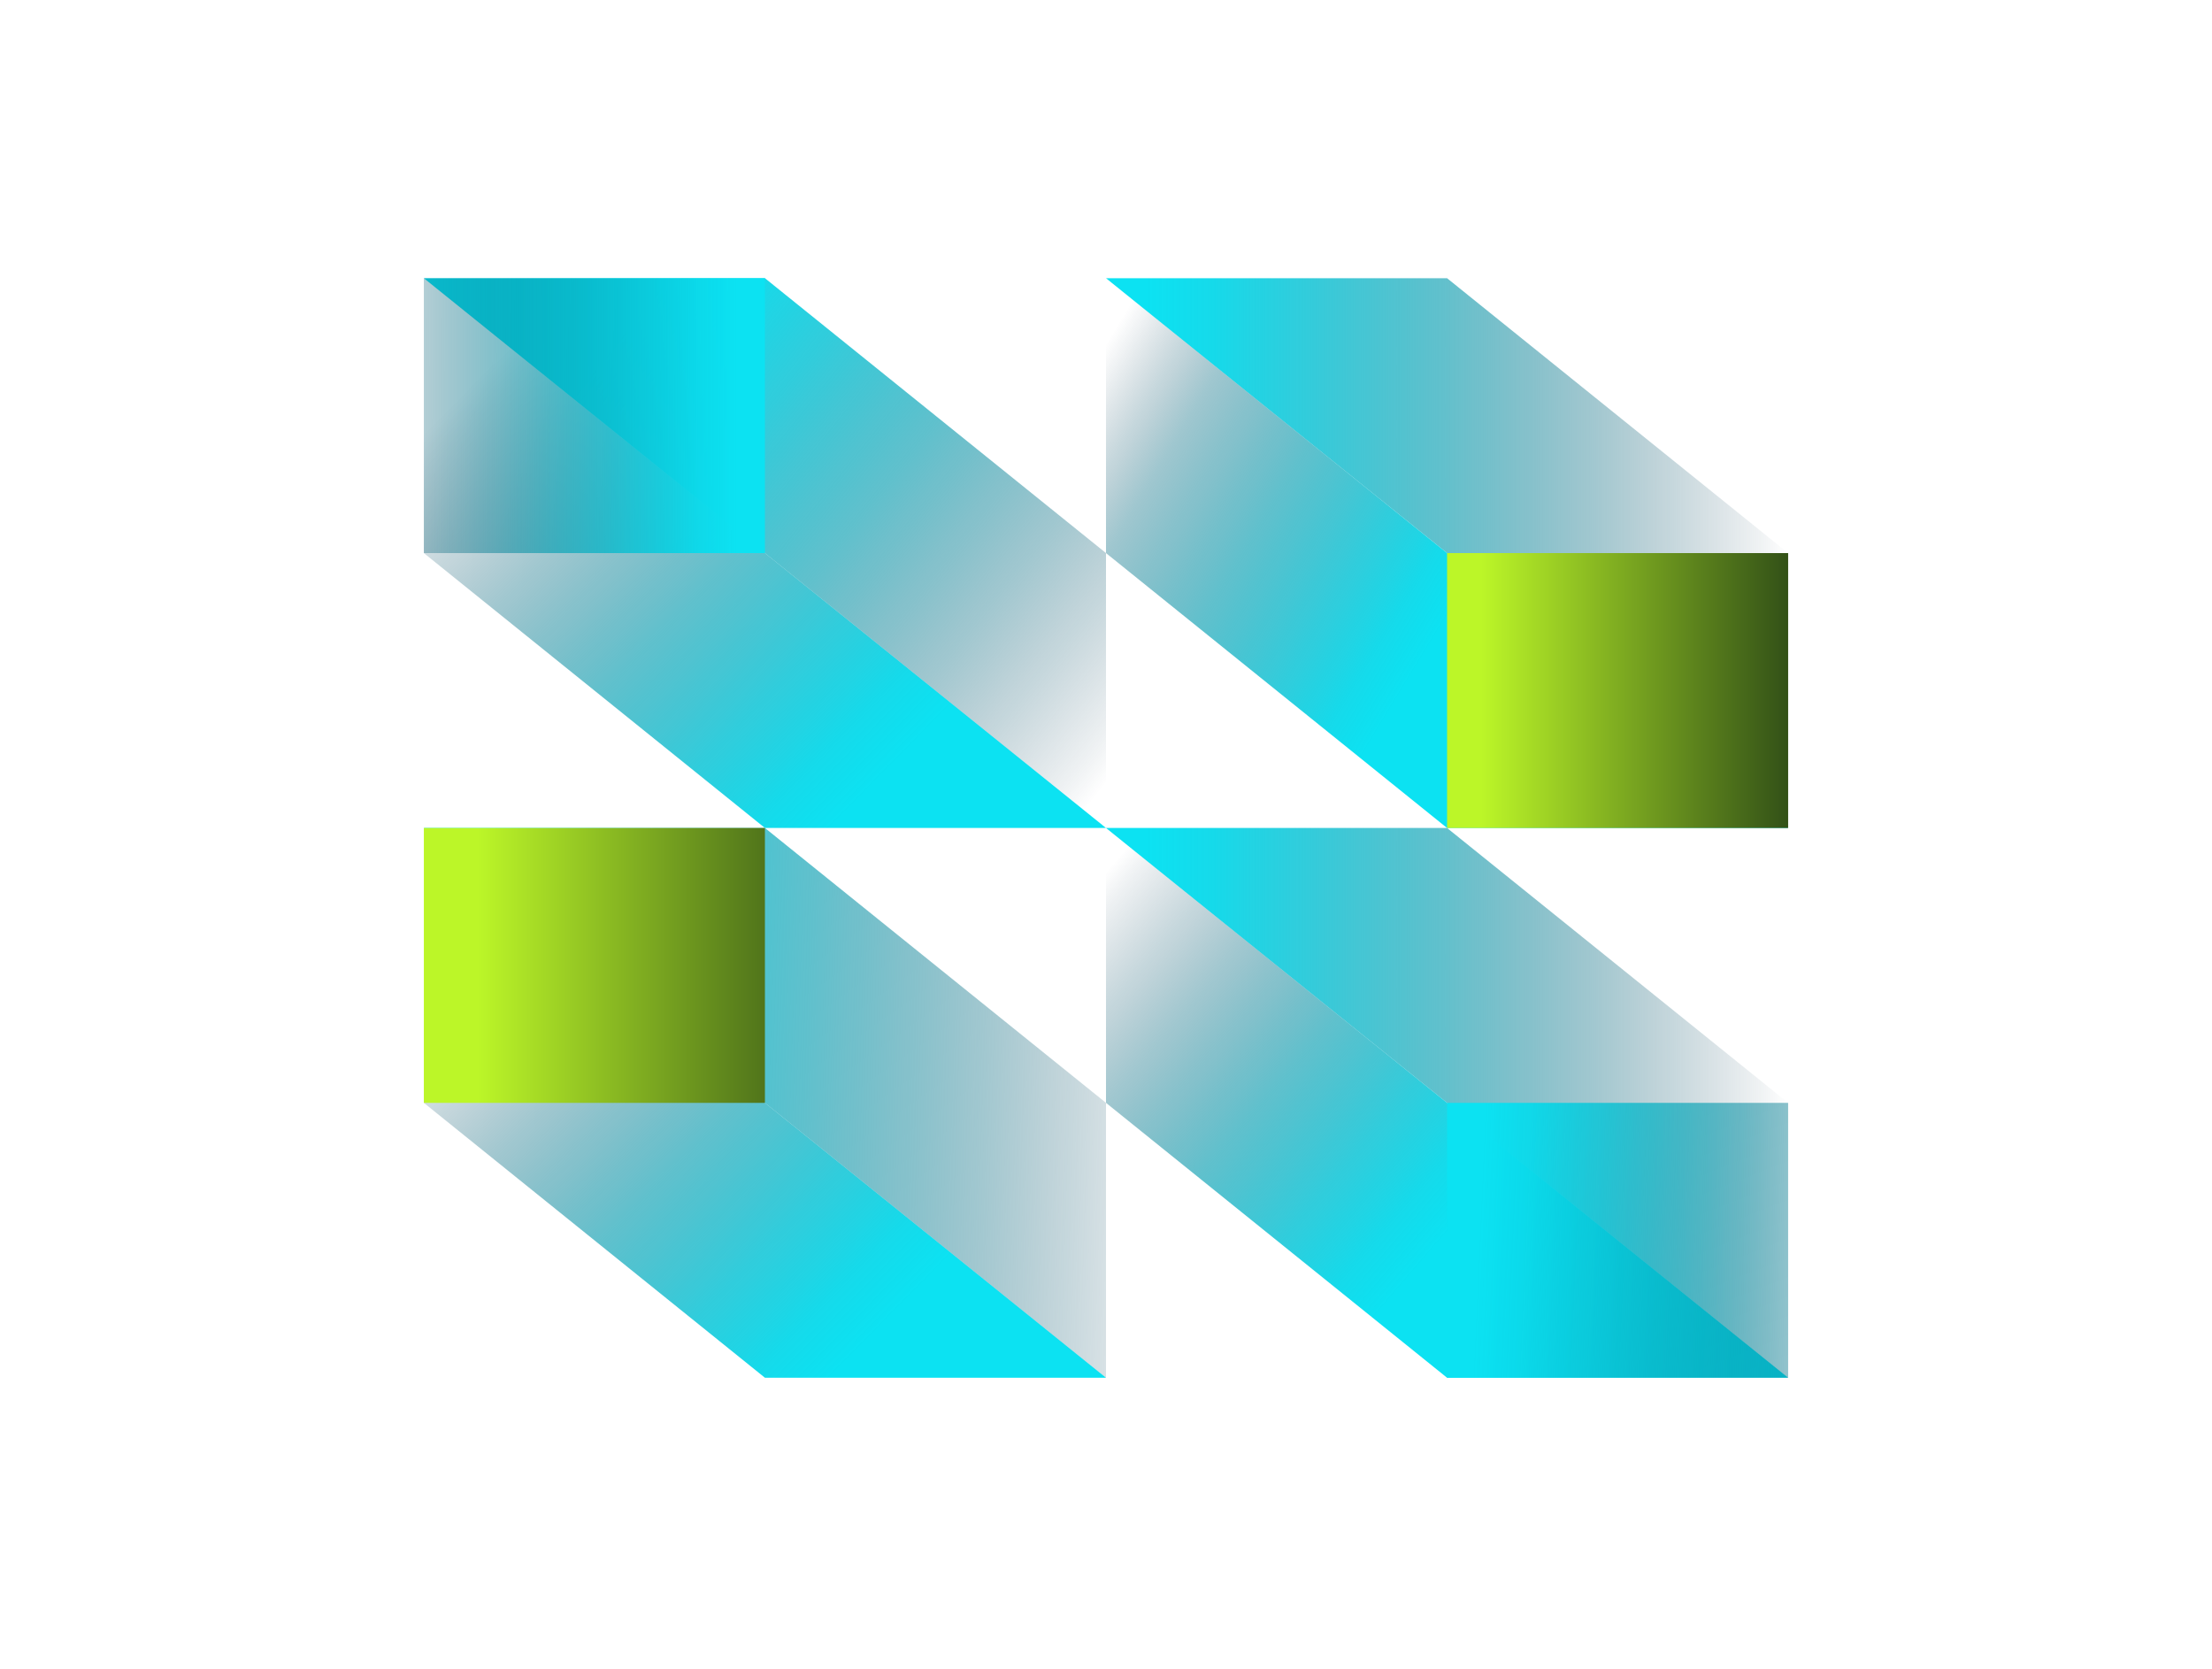 <svg width="167" height="126" viewBox="0 0 167 126" fill="none" xmlns="http://www.w3.org/2000/svg">
<path d="M83.5 62.5L135 103.999V83.249L109.249 62.5H83.5Z" fill="url(#paint0_linear_3060_15412)"/>
<path d="M83.5 62.5L135 103.999H109.249L83.5 83.249V62.5Z" fill="url(#paint1_linear_3060_15412)"/>
<path d="M109.251 104H135V83.25H109.251V104Z" fill="url(#paint2_linear_3060_15412)"/>
<path d="M83.5 21L135 62.5V41.75L109.249 21H83.5Z" fill="url(#paint3_linear_3060_15412)"/>
<path d="M83.5 21L135 62.5H109.249L83.5 41.75V21Z" fill="url(#paint4_linear_3060_15412)"/>
<path d="M109.251 62.5H135V41.75H109.251V62.5Z" fill="url(#paint5_linear_3060_15412)"/>
<path d="M83.5 62.5L32 21V41.75L57.751 62.5H83.5Z" fill="url(#paint6_linear_3060_15412)"/>
<path d="M83.5 62.5L32 21H57.751L83.5 41.75V62.5Z" fill="url(#paint7_linear_3060_15412)"/>
<path d="M57.749 21H32V41.75H57.749V21Z" fill="url(#paint8_linear_3060_15412)"/>
<path d="M83.5 103.999L32 62.5V83.249L57.751 103.999H83.5Z" fill="url(#paint9_linear_3060_15412)"/>
<path d="M83.5 103.999L32 62.5H57.751L83.5 83.249V103.999Z" fill="url(#paint10_linear_3060_15412)"/>
<path d="M57.749 62.5H32V83.25H57.749V62.5Z" fill="url(#paint11_linear_3060_15412)"/>
<defs>
<linearGradient id="paint0_linear_3060_15412" x1="83.5" y1="83.249" x2="135" y2="83.249" gradientUnits="userSpaceOnUse">
<stop offset="0.06" stop-color="#0CE2F2"/>
<stop offset="0.15" stop-color="#0BD9EA" stop-opacity="0.96"/>
<stop offset="0.29" stop-color="#0AC3D5" stop-opacity="0.84"/>
<stop offset="0.48" stop-color="#079FB2" stop-opacity="0.65"/>
<stop offset="0.7" stop-color="#046D83" stop-opacity="0.39"/>
<stop offset="0.96" stop-color="#002E47" stop-opacity="0.06"/>
<stop offset="1" stop-color="#00233D" stop-opacity="0"/>
</linearGradient>
<linearGradient id="paint1_linear_3060_15412" x1="111.313" y1="94.317" x2="81.234" y2="68.456" gradientUnits="userSpaceOnUse">
<stop offset="0.06" stop-color="#0CE2F2"/>
<stop offset="0.15" stop-color="#0BD9EA" stop-opacity="0.96"/>
<stop offset="0.29" stop-color="#0AC3D5" stop-opacity="0.84"/>
<stop offset="0.48" stop-color="#079FB2" stop-opacity="0.65"/>
<stop offset="0.7" stop-color="#046D83" stop-opacity="0.39"/>
<stop offset="0.96" stop-color="#002E47" stop-opacity="0.06"/>
<stop offset="1" stop-color="#00233D" stop-opacity="0"/>
</linearGradient>
<linearGradient id="paint2_linear_3060_15412" x1="109.249" y1="93.624" x2="148.727" y2="95.4" gradientUnits="userSpaceOnUse">
<stop offset="0.06" stop-color="#0CE2F2"/>
<stop offset="0.15" stop-color="#0BD9EA" stop-opacity="0.96"/>
<stop offset="0.29" stop-color="#0AC3D5" stop-opacity="0.84"/>
<stop offset="0.48" stop-color="#079FB2" stop-opacity="0.65"/>
<stop offset="0.7" stop-color="#046D83" stop-opacity="0.39"/>
<stop offset="0.96" stop-color="#002E47" stop-opacity="0.06"/>
<stop offset="1" stop-color="#00233D" stop-opacity="0"/>
</linearGradient>
<linearGradient id="paint3_linear_3060_15412" x1="83.5" y1="41.75" x2="135" y2="41.75" gradientUnits="userSpaceOnUse">
<stop offset="0.06" stop-color="#0CE2F2"/>
<stop offset="0.15" stop-color="#0BD9EA" stop-opacity="0.96"/>
<stop offset="0.29" stop-color="#0AC3D5" stop-opacity="0.84"/>
<stop offset="0.48" stop-color="#079FB2" stop-opacity="0.65"/>
<stop offset="0.7" stop-color="#046D83" stop-opacity="0.39"/>
<stop offset="0.96" stop-color="#002E47" stop-opacity="0.06"/>
<stop offset="1" stop-color="#00233D" stop-opacity="0"/>
</linearGradient>
<linearGradient id="paint4_linear_3060_15412" x1="109.286" y1="50.484" x2="79.564" y2="32.446" gradientUnits="userSpaceOnUse">
<stop offset="0.06" stop-color="#0CE2F2"/>
<stop offset="0.15" stop-color="#0BD9EA" stop-opacity="0.96"/>
<stop offset="0.29" stop-color="#0AC3D5" stop-opacity="0.84"/>
<stop offset="0.5" stop-color="#079FB2" stop-opacity="0.65"/>
<stop offset="0.756" stop-color="#046D83" stop-opacity="0.39"/>
<stop offset="0.96" stop-color="#002E47" stop-opacity="0.06"/>
<stop offset="1" stop-color="#00233D" stop-opacity="0"/>
</linearGradient>
<linearGradient id="paint5_linear_3060_15412" x1="109.249" y1="52.124" x2="146.133" y2="52.124" gradientUnits="userSpaceOnUse">
<stop offset="0.07" stop-color="#BCF628"/>
<stop offset="0.93" stop-color="#001411"/>
</linearGradient>
<linearGradient id="paint6_linear_3060_15412" x1="67.322" y1="61.679" x2="34.917" y2="29.801" gradientUnits="userSpaceOnUse">
<stop offset="0.06" stop-color="#0CE2F2"/>
<stop offset="0.15" stop-color="#0BD9EA" stop-opacity="0.96"/>
<stop offset="0.29" stop-color="#0AC3D5" stop-opacity="0.84"/>
<stop offset="0.48" stop-color="#079FB2" stop-opacity="0.65"/>
<stop offset="0.7" stop-color="#046D83" stop-opacity="0.39"/>
<stop offset="0.96" stop-color="#002E47" stop-opacity="0.06"/>
<stop offset="1" stop-color="#00233D" stop-opacity="0"/>
</linearGradient>
<linearGradient id="paint7_linear_3060_15412" x1="44.943" y1="22.692" x2="86.277" y2="55.652" gradientUnits="userSpaceOnUse">
<stop offset="0.06" stop-color="#0CE2F2"/>
<stop offset="0.15" stop-color="#0BD9EA" stop-opacity="0.96"/>
<stop offset="0.29" stop-color="#0AC3D5" stop-opacity="0.84"/>
<stop offset="0.48" stop-color="#079FB2" stop-opacity="0.65"/>
<stop offset="0.7" stop-color="#046D83" stop-opacity="0.39"/>
<stop offset="0.96" stop-color="#002E47" stop-opacity="0.06"/>
<stop offset="1" stop-color="#00233D" stop-opacity="0"/>
</linearGradient>
<linearGradient id="paint8_linear_3060_15412" x1="57.671" y1="31.376" x2="24.254" y2="31.325" gradientUnits="userSpaceOnUse">
<stop offset="0.06" stop-color="#0CE2F2"/>
<stop offset="0.15" stop-color="#0BD9EA" stop-opacity="0.96"/>
<stop offset="0.29" stop-color="#0AC3D5" stop-opacity="0.84"/>
<stop offset="0.48" stop-color="#079FB2" stop-opacity="0.65"/>
<stop offset="0.7" stop-color="#046D83" stop-opacity="0.39"/>
<stop offset="0.96" stop-color="#002E47" stop-opacity="0.06"/>
<stop offset="1" stop-color="#00233D" stop-opacity="0"/>
</linearGradient>
<linearGradient id="paint9_linear_3060_15412" x1="67.322" y1="103.178" x2="34.918" y2="71.3" gradientUnits="userSpaceOnUse">
<stop offset="0.06" stop-color="#0CE2F2"/>
<stop offset="0.15" stop-color="#0BD9EA" stop-opacity="0.96"/>
<stop offset="0.29" stop-color="#0AC3D5" stop-opacity="0.84"/>
<stop offset="0.48" stop-color="#079FB2" stop-opacity="0.65"/>
<stop offset="0.7" stop-color="#046D83" stop-opacity="0.39"/>
<stop offset="0.96" stop-color="#002E47" stop-opacity="0.06"/>
<stop offset="1" stop-color="#00233D" stop-opacity="0"/>
</linearGradient>
<linearGradient id="paint10_linear_3060_15412" x1="32" y1="83.249" x2="90.915" y2="85.19" gradientUnits="userSpaceOnUse">
<stop offset="0.06" stop-color="#0CE2F2"/>
<stop offset="0.15" stop-color="#0BD9EA" stop-opacity="0.96"/>
<stop offset="0.29" stop-color="#0AC3D5" stop-opacity="0.84"/>
<stop offset="0.48" stop-color="#079FB2" stop-opacity="0.65"/>
<stop offset="0.7" stop-color="#046D83" stop-opacity="0.39"/>
<stop offset="0.96" stop-color="#002E47" stop-opacity="0.06"/>
<stop offset="1" stop-color="#00233D" stop-opacity="0"/>
</linearGradient>
<linearGradient id="paint11_linear_3060_15412" x1="32" y1="72.874" x2="77.171" y2="72.874" gradientUnits="userSpaceOnUse">
<stop offset="0.09" stop-color="#BCF628"/>
<stop offset="0.93" stop-color="#001411"/>
</linearGradient>
</defs>
</svg>
